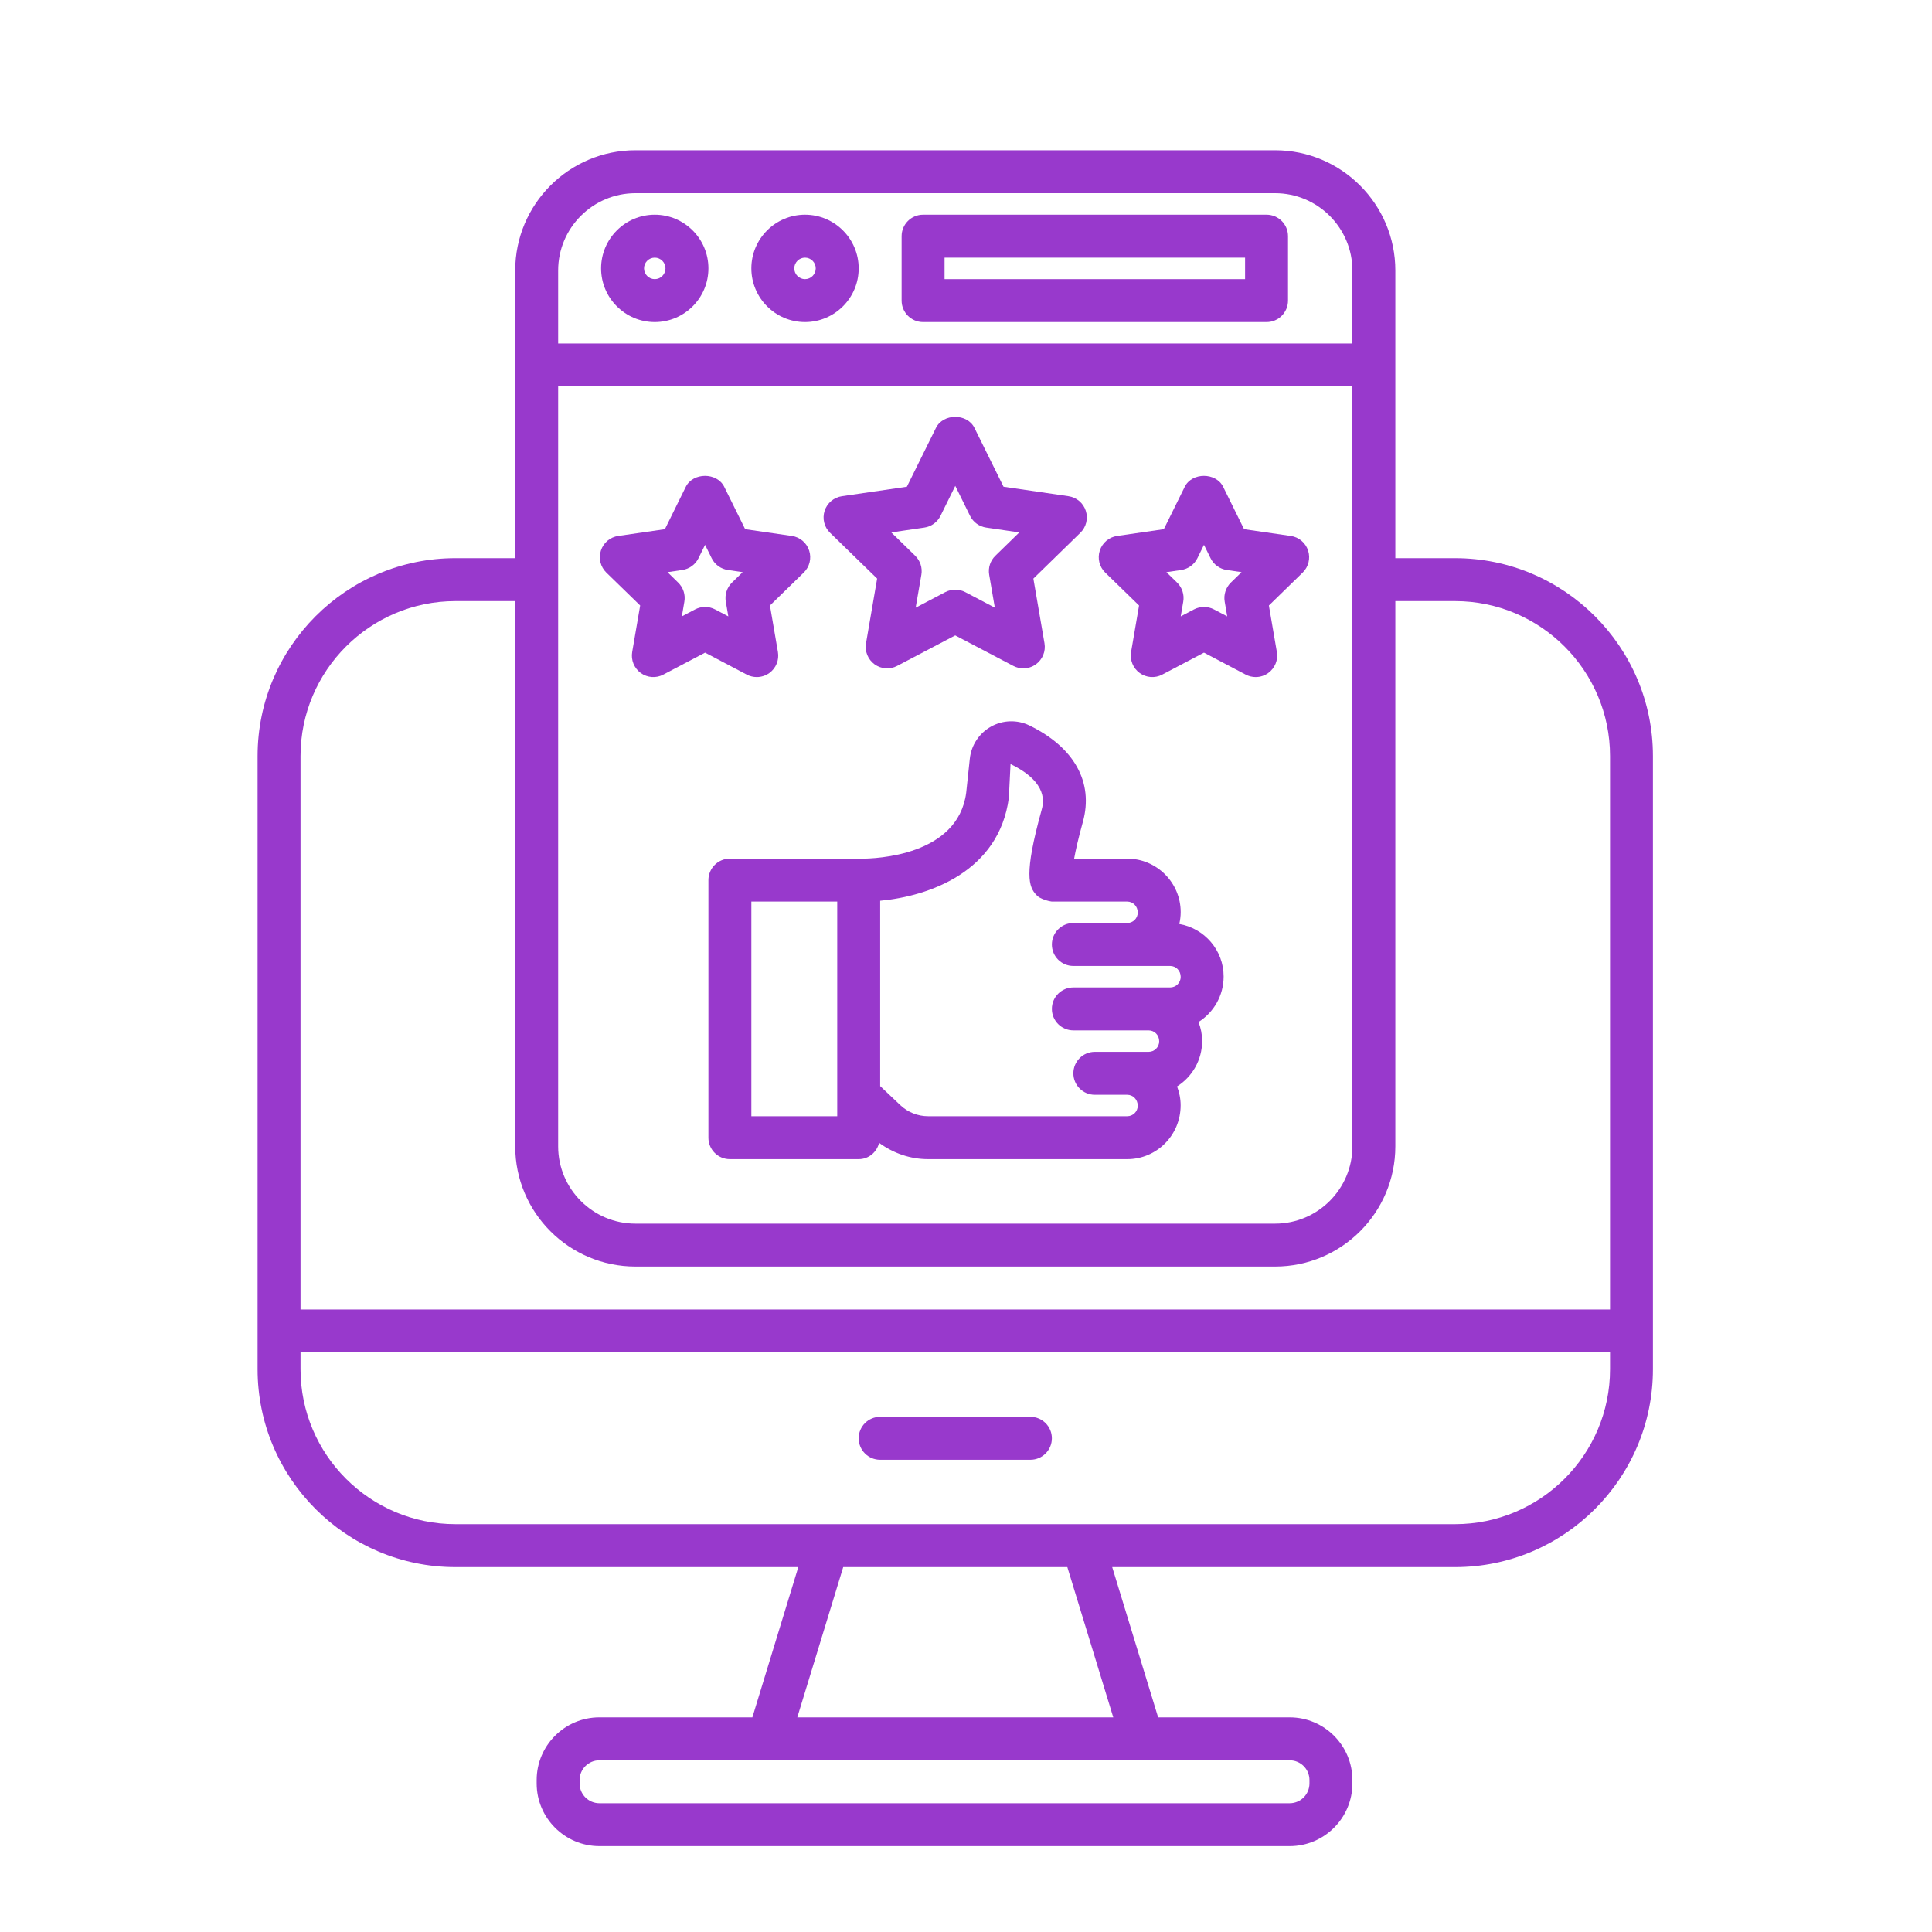 <svg width="40" height="40" viewBox="0 0 40 40" fill="none" xmlns="http://www.w3.org/2000/svg">
<path d="M30.125 11.556H28.889V5.6C28.889 4.228 27.773 3.111 26.4 3.111H13.156C11.783 3.111 10.667 4.228 10.667 5.6V11.556H9.43C7.171 11.556 5.333 13.394 5.333 15.653V28.348C5.333 30.607 7.171 32.445 9.43 32.445H16.528L15.577 35.556H12.409C11.694 35.556 11.111 36.138 11.111 36.854V36.924C11.111 37.64 11.694 38.222 12.41 38.222H26.701C27.418 38.222 28 37.64 28 36.924V36.854C28 36.138 27.418 35.556 26.701 35.556H23.978L23.027 32.445H30.125C32.385 32.445 34.222 30.607 34.222 28.348V15.653C34.222 13.394 32.385 11.556 30.125 11.556ZM11.556 8H28V23.734C28 24.615 27.282 25.334 26.4 25.334H13.156C12.274 25.334 11.556 24.616 11.556 23.734V8ZM13.156 4H26.4C27.282 4 28 4.718 28 5.6V7.111H11.556V5.6C11.556 4.718 12.274 4 13.156 4ZM9.43 12.445H10.667V23.734C10.667 25.106 11.783 26.222 13.156 26.222H26.4C27.773 26.222 28.889 25.106 28.889 23.734V12.445H30.125C31.894 12.445 33.334 13.884 33.334 15.653V27.111H6.222V15.653C6.222 13.884 7.662 12.445 9.43 12.445ZM27.111 36.854V36.924C27.111 37.15 26.928 37.334 26.701 37.334H12.41C12.184 37.334 12 37.15 12 36.924V36.854C12 36.628 12.184 36.445 12.41 36.445H15.906H23.65H26.701C26.928 36.445 27.111 36.628 27.111 36.854ZM23.049 35.556H16.507L17.458 32.445H22.098L23.049 35.556ZM30.125 31.556H22.427H17.129H9.43C7.662 31.556 6.222 30.117 6.222 28.348V28H33.334V28.348C33.334 30.117 31.894 31.556 30.125 31.556Z" fill="#9839CC"/>
<path d="M21.333 29.334H18.222C17.977 29.334 17.778 29.533 17.778 29.778C17.778 30.024 17.977 30.223 18.222 30.223H21.333C21.579 30.223 21.778 30.024 21.778 29.778C21.778 29.533 21.579 29.334 21.333 29.334Z" fill="#9839CC"/>
<path d="M24.416 19.13C24.434 19.05 24.445 18.969 24.445 18.884C24.445 18.274 23.948 17.777 23.338 17.777H22.239C22.269 17.61 22.323 17.366 22.42 17.016C22.646 16.199 22.242 15.471 21.311 15.019C21.061 14.898 20.766 14.906 20.522 15.041C20.274 15.178 20.109 15.427 20.079 15.708L20.004 16.413C19.832 17.721 18.128 17.778 17.832 17.778C17.797 17.778 15.111 17.777 15.111 17.777C14.866 17.777 14.667 17.976 14.667 18.222V23.555C14.667 23.801 14.866 23.999 15.111 23.999H17.778C17.986 23.999 18.153 23.854 18.201 23.661C18.496 23.877 18.846 23.999 19.216 23.999H23.338C23.948 23.999 24.444 23.503 24.444 22.884C24.444 22.746 24.416 22.615 24.37 22.493C24.681 22.296 24.889 21.95 24.889 21.55C24.889 21.412 24.861 21.282 24.814 21.16C25.125 20.963 25.334 20.617 25.334 20.217C25.334 19.672 24.936 19.22 24.416 19.13ZM17.334 23.11H15.556V18.666H17.334V23.11ZM23.338 23.11H19.217C19.003 23.11 18.799 23.03 18.643 22.883L18.223 22.486V18.649C19.245 18.555 20.686 18.042 20.887 16.517L20.922 15.819C21.722 16.207 21.602 16.637 21.563 16.778C21.194 18.108 21.301 18.364 21.455 18.527C21.456 18.528 21.458 18.529 21.459 18.53C21.523 18.614 21.739 18.664 21.77 18.665C21.773 18.665 21.775 18.666 21.778 18.666H23.338C23.458 18.666 23.556 18.764 23.556 18.893C23.556 19.013 23.458 19.11 23.338 19.11H22.223C21.977 19.11 21.778 19.309 21.778 19.555C21.778 19.801 21.977 19.999 22.223 19.999H23.338H24.227C24.347 19.999 24.445 20.097 24.445 20.226C24.445 20.346 24.347 20.444 24.227 20.444H23.782H22.223C21.977 20.444 21.778 20.642 21.778 20.888C21.778 21.134 21.977 21.333 22.223 21.333H23.782C23.902 21.333 24 21.43 24 21.559C24 21.679 23.902 21.777 23.782 21.777H23.338H22.667C22.421 21.777 22.223 21.976 22.223 22.222C22.223 22.467 22.421 22.666 22.667 22.666H23.338C23.458 22.666 23.556 22.764 23.556 22.893C23.556 23.013 23.458 23.11 23.338 23.11Z" fill="#9839CC"/>
<path d="M18.16 11.979L17.93 13.318C17.901 13.485 17.97 13.653 18.106 13.753C18.243 13.853 18.426 13.866 18.574 13.787L19.777 13.155L20.98 13.787C21.045 13.821 21.116 13.838 21.187 13.838C21.279 13.838 21.371 13.809 21.448 13.753C21.585 13.653 21.654 13.485 21.625 13.318L21.395 11.979L22.368 11.03C22.489 10.912 22.532 10.736 22.48 10.575C22.428 10.414 22.289 10.297 22.121 10.273L20.777 10.077L20.175 8.859C20.026 8.555 19.528 8.555 19.378 8.859L18.776 10.077L17.432 10.273C17.265 10.297 17.125 10.414 17.073 10.575C17.021 10.736 17.064 10.913 17.185 11.03L18.16 11.979ZM19.137 10.923C19.282 10.902 19.407 10.811 19.472 10.68L19.778 10.059L20.084 10.68C20.149 10.811 20.274 10.902 20.419 10.923L21.103 11.023L20.608 11.506C20.503 11.608 20.455 11.755 20.48 11.899L20.597 12.581L19.985 12.259C19.92 12.225 19.849 12.208 19.778 12.208C19.707 12.208 19.636 12.225 19.571 12.259L18.958 12.581L19.076 11.899C19.101 11.755 19.052 11.608 18.948 11.506L18.453 11.023L19.137 10.923Z" fill="#9839CC"/>
<path d="M13.254 12.536L13.089 13.498C13.06 13.665 13.129 13.833 13.265 13.933C13.403 14.033 13.584 14.046 13.733 13.967L14.598 13.512L15.461 13.967C15.526 14.001 15.598 14.018 15.669 14.018C15.761 14.018 15.852 13.989 15.93 13.933C16.067 13.833 16.135 13.665 16.106 13.498L15.941 12.536L16.641 11.854C16.762 11.736 16.805 11.559 16.753 11.399C16.701 11.238 16.562 11.12 16.394 11.096L15.428 10.956L14.995 10.08C14.846 9.776 14.348 9.776 14.198 10.08L13.766 10.956L12.8 11.096C12.632 11.12 12.493 11.237 12.441 11.399C12.389 11.559 12.432 11.736 12.553 11.854L13.254 12.536ZM14.126 11.801C14.271 11.78 14.396 11.689 14.461 11.558L14.598 11.28L14.735 11.558C14.8 11.689 14.925 11.78 15.07 11.801L15.376 11.846L15.154 12.062C15.05 12.164 15.002 12.312 15.027 12.456L15.079 12.761L14.805 12.617C14.74 12.583 14.669 12.566 14.598 12.566C14.527 12.566 14.456 12.583 14.391 12.617L14.117 12.761L14.169 12.456C14.194 12.312 14.146 12.165 14.041 12.062L13.82 11.846L14.126 11.801Z" fill="#9839CC"/>
<path d="M23.583 12.536L23.418 13.498C23.39 13.665 23.458 13.833 23.595 13.933C23.732 14.033 23.914 14.046 24.063 13.967L24.927 13.512L25.791 13.967C25.856 14.001 25.927 14.018 25.998 14.018C26.09 14.018 26.182 13.989 26.259 13.933C26.396 13.833 26.465 13.665 26.436 13.498L26.271 12.536L26.971 11.854C27.091 11.736 27.135 11.559 27.083 11.399C27.031 11.238 26.892 11.12 26.724 11.096L25.757 10.956L25.325 10.08C25.175 9.776 24.677 9.776 24.528 10.08L24.096 10.956L23.129 11.096C22.961 11.12 22.823 11.237 22.77 11.399C22.718 11.559 22.761 11.736 22.882 11.854L23.583 12.536ZM24.455 11.801C24.6 11.78 24.725 11.689 24.79 11.558L24.927 11.28L25.064 11.558C25.129 11.689 25.254 11.78 25.399 11.801L25.705 11.846L25.483 12.062C25.379 12.164 25.331 12.312 25.356 12.456L25.408 12.761L25.134 12.617C25.069 12.583 24.998 12.566 24.927 12.566C24.856 12.566 24.785 12.583 24.72 12.617L24.446 12.761L24.498 12.456C24.523 12.312 24.475 12.165 24.371 12.062L24.149 11.846L24.455 11.801Z" fill="#9839CC"/>
<path d="M19.111 6.668H26.223C26.468 6.668 26.667 6.469 26.667 6.223V4.89C26.667 4.644 26.468 4.445 26.223 4.445H19.111C18.866 4.445 18.667 4.644 18.667 4.89V6.223C18.667 6.469 18.866 6.668 19.111 6.668ZM19.556 5.334H25.778V5.779H19.556V5.334Z" fill="#9839CC"/>
<path d="M13.556 6.668C14.169 6.668 14.667 6.169 14.667 5.556C14.667 4.944 14.169 4.445 13.556 4.445C12.943 4.445 12.445 4.944 12.445 5.556C12.445 6.169 12.943 6.668 13.556 6.668ZM13.556 5.334C13.678 5.334 13.778 5.434 13.778 5.556C13.778 5.679 13.678 5.779 13.556 5.779C13.434 5.779 13.334 5.679 13.334 5.556C13.334 5.434 13.434 5.334 13.556 5.334Z" fill="#9839CC"/>
<path d="M16.667 6.668C17.28 6.668 17.778 6.169 17.778 5.556C17.778 4.944 17.28 4.445 16.667 4.445C16.054 4.445 15.556 4.944 15.556 5.556C15.556 6.169 16.054 6.668 16.667 6.668ZM16.667 5.334C16.789 5.334 16.889 5.434 16.889 5.556C16.889 5.679 16.789 5.779 16.667 5.779C16.545 5.779 16.445 5.679 16.445 5.556C16.445 5.434 16.545 5.334 16.667 5.334Z" fill="#9839CC"/>
</svg>
